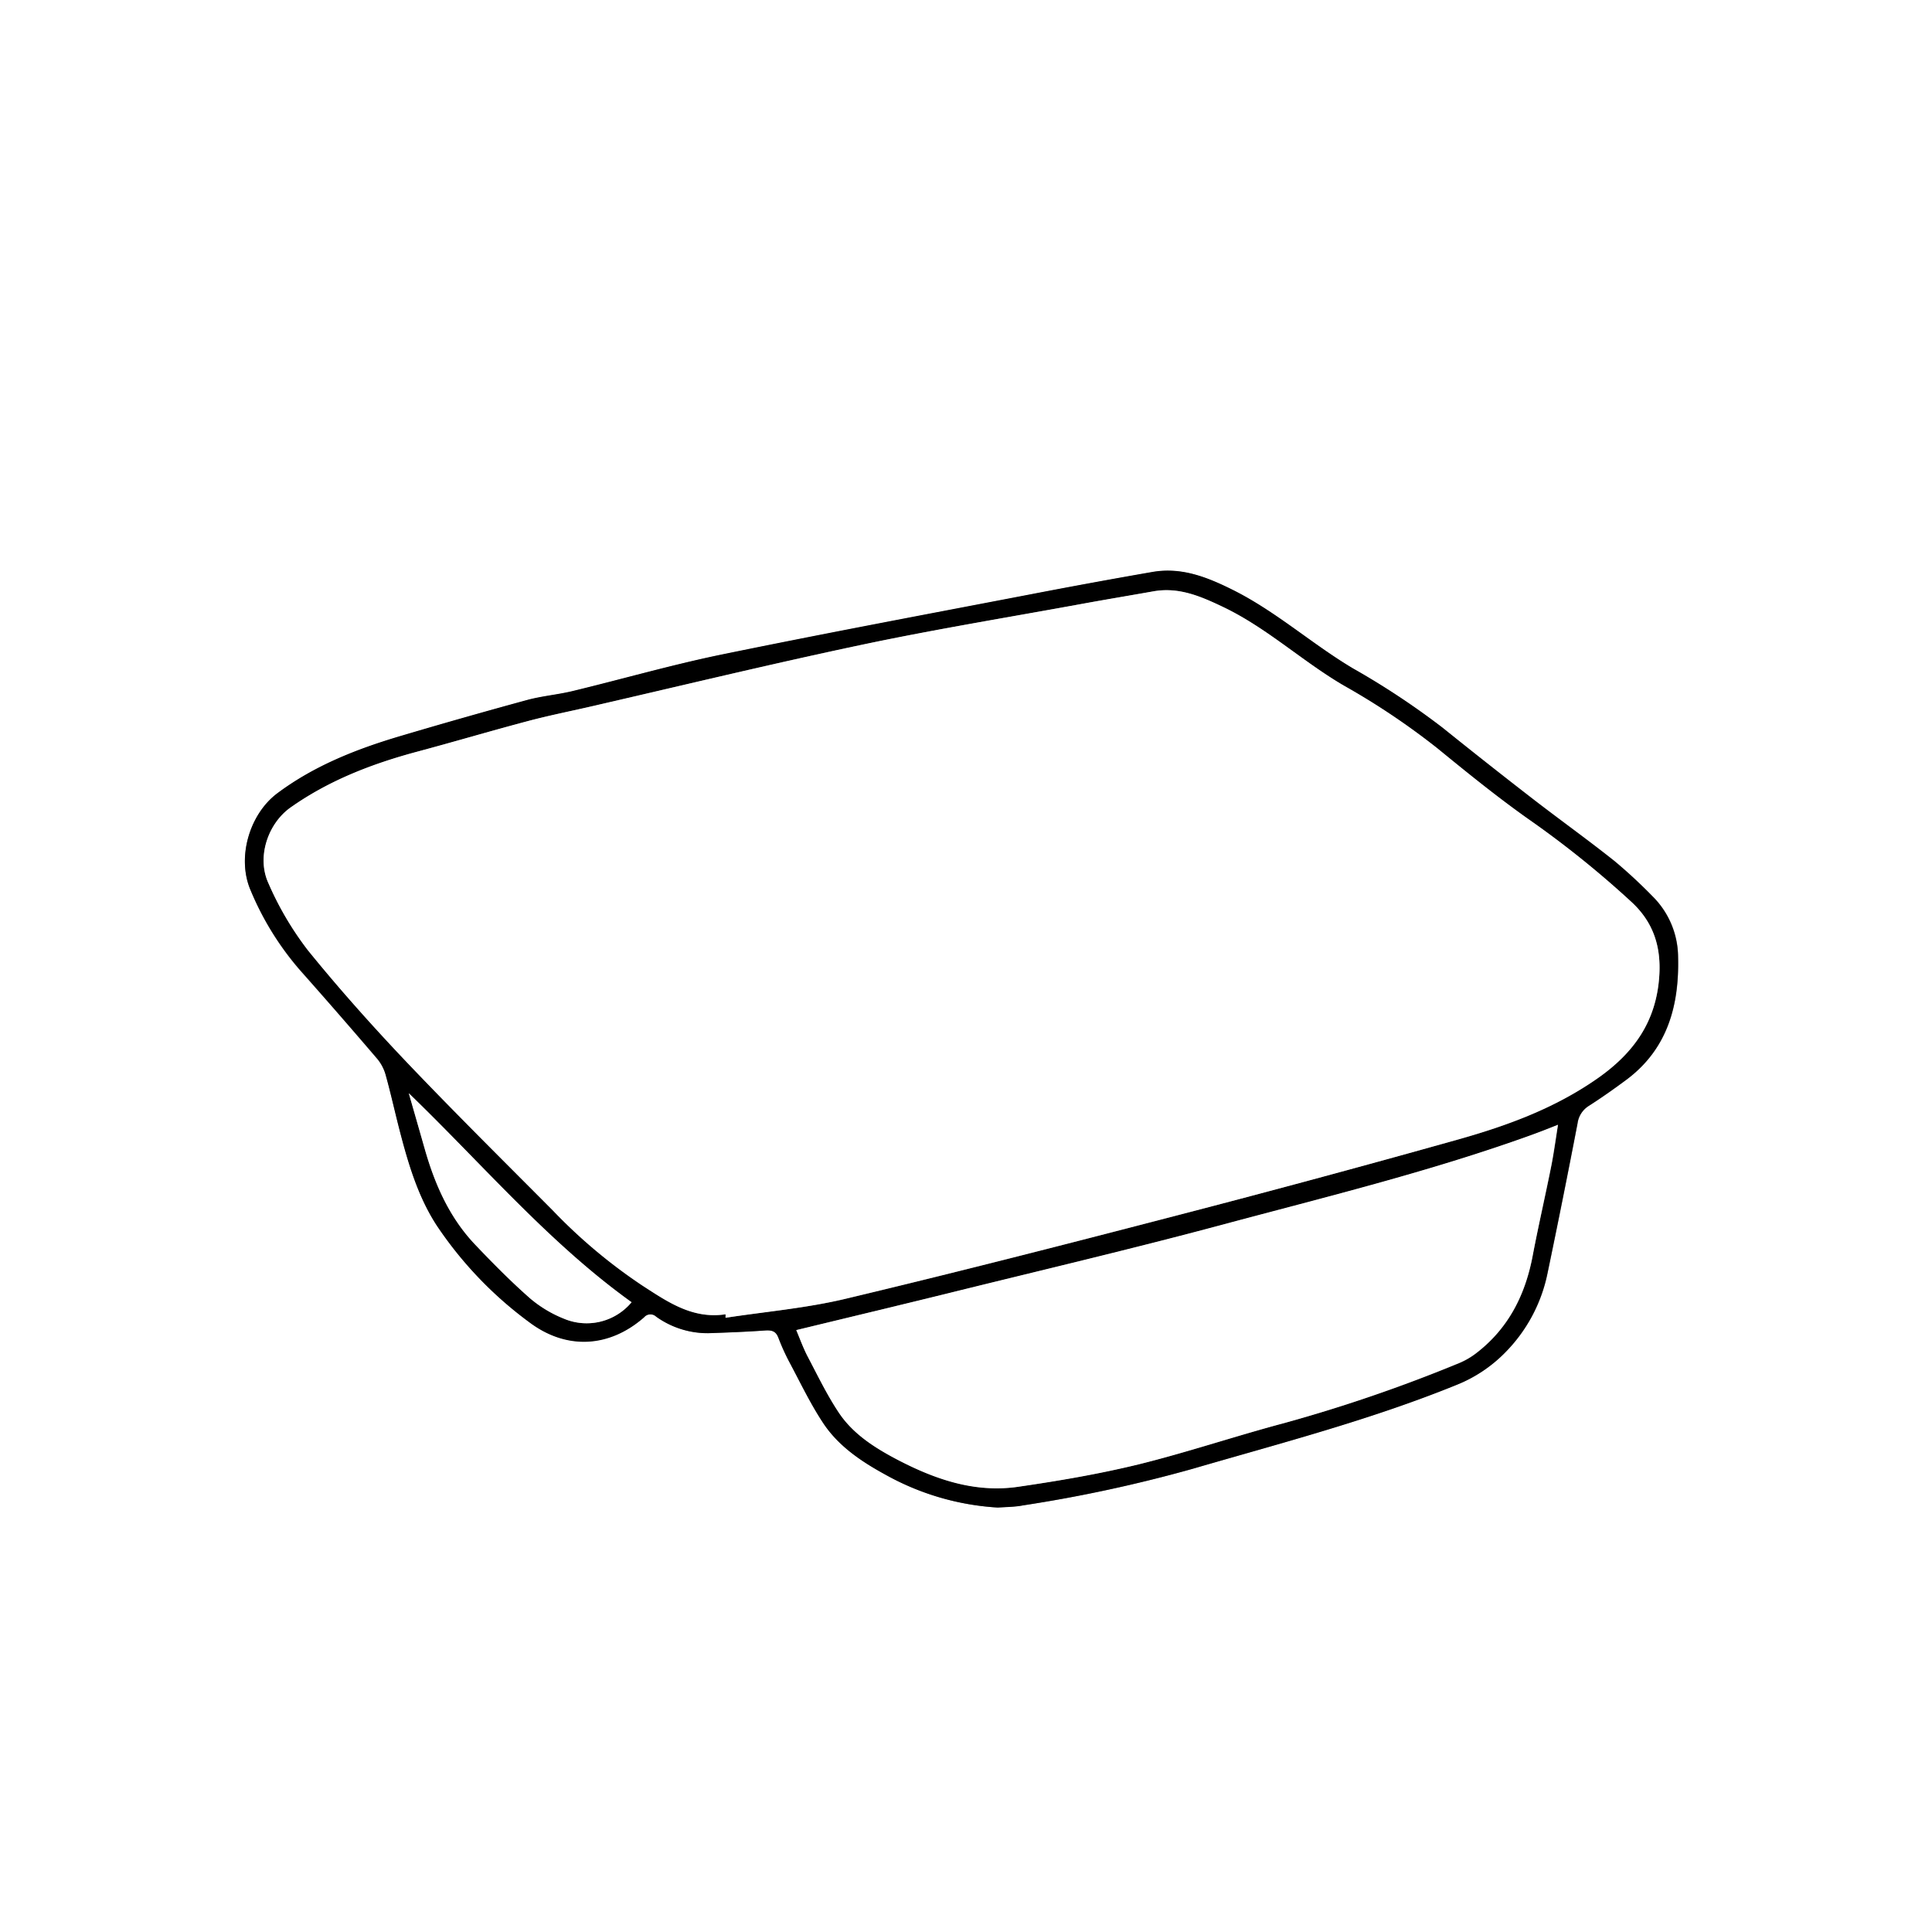 <svg id="Vector" xmlns="http://www.w3.org/2000/svg" viewBox="0 0 300 300"><rect x="0" y="0" width="300" height="300" fill="#808080" stroke="none"/><defs><style>.cls-1{fill:#fff;}</style></defs><title>Gusto+Gusto-150g</title><path class="cls-1" d="M300,300H0V0H300ZM154.94,234.09c1.49-.12,2.72-.14,3.92-.34a220.65,220.65,0,0,0,26.34-5.68c13.74-4,27.6-7.61,40.91-13a22,22,0,0,0,7.57-5,24.4,24.4,0,0,0,6.62-12.29q2.43-11.65,4.68-23.35a3.79,3.79,0,0,1,1.8-2.75c2-1.26,3.87-2.6,5.75-4,6.44-4.78,8.26-11.61,8.06-19.13a13.38,13.38,0,0,0-4-9.41,79,79,0,0,0-5.86-5.43c-4.12-3.28-8.41-6.35-12.58-9.57Q231,118.62,224,113a119.83,119.83,0,0,0-13.86-9.15c-6.42-3.81-12-8.9-18.79-12.26-4-2-7.92-3.52-12.4-2.74q-9.6,1.66-19.16,3.52c-16,3.08-32.07,6.08-48.06,9.37-7.65,1.57-15.18,3.76-22.79,5.6-2.36.57-4.81.77-7.15,1.41q-9.87,2.69-19.68,5.6c-6.79,2-13.34,4.6-19.07,8.89-4.33,3.24-6.27,10-4.13,15a45.49,45.49,0,0,0,7.66,12.43q6.09,6.83,12,13.78A6.81,6.81,0,0,1,59.92,167c.77,2.78,1.39,5.6,2.11,8.39,1.34,5.18,2.85,10.34,5.77,14.84a60.1,60.1,0,0,0,14.32,15c5.78,4.39,12.47,4,17.89-.71a1.29,1.29,0,0,1,1.87-.11A13.71,13.71,0,0,0,110,207c2.93-.1,5.86-.21,8.78-.42,1-.07,1.67.05,2.07,1.1a33.26,33.26,0,0,0,1.79,3.94c1.69,3.17,3.25,6.45,5.24,9.43,2.36,3.52,5.88,5.85,9.55,7.89A40.69,40.69,0,0,0,154.94,234.09Z"/><path d="M154.94,234.09a40.69,40.69,0,0,1-17.5-5.13c-3.67-2-7.19-4.37-9.55-7.89-2-3-3.55-6.26-5.24-9.43a33.26,33.26,0,0,1-1.79-3.94c-.4-1-1-1.17-2.07-1.1-2.92.21-5.85.32-8.78.42a13.71,13.71,0,0,1-8.13-2.57,1.29,1.29,0,0,0-1.87.11c-5.42,4.75-12.11,5.1-17.89.71a60.1,60.1,0,0,1-14.32-15c-2.92-4.5-4.43-9.66-5.77-14.84-.72-2.79-1.34-5.61-2.11-8.39a6.81,6.81,0,0,0-1.31-2.62q-6-7-12-13.78A45.49,45.49,0,0,1,38.9,138.2c-2.14-5-.2-11.73,4.13-15,5.73-4.29,12.28-6.87,19.07-8.89q9.81-2.91,19.68-5.6c2.34-.64,4.79-.84,7.15-1.41,7.61-1.84,15.14-4,22.79-5.6,16-3.29,32-6.29,48.06-9.37q9.57-1.85,19.16-3.52c4.48-.78,8.43.77,12.4,2.74,6.77,3.36,12.37,8.45,18.79,12.26A119.83,119.83,0,0,1,224,113q7,5.64,14.12,11.15c4.17,3.22,8.46,6.29,12.58,9.57a79,79,0,0,1,5.86,5.43,13.38,13.38,0,0,1,4,9.41c.2,7.52-1.62,14.35-8.06,19.13-1.88,1.39-3.79,2.73-5.75,4a3.79,3.79,0,0,0-1.8,2.75q-2.25,11.7-4.68,23.35a24.4,24.4,0,0,1-6.62,12.29,22,22,0,0,1-7.57,5c-13.31,5.41-27.17,9-40.91,13a220.65,220.65,0,0,1-26.34,5.68C157.66,234,156.43,234,154.94,234.09Zm-42.27-30v.54c6.19-1,12.48-1.49,18.55-2.93,16.79-4,33.52-8.28,50.22-12.62q22.56-5.87,45-12.14c7.63-2.15,15-4.85,21.68-9.52,5.7-4,9.09-8.92,9.54-15.9.29-4.48-.9-8.26-4.24-11.38a152.49,152.49,0,0,0-16.17-13c-4.84-3.43-9.46-7.18-14.06-10.94a111.88,111.88,0,0,0-14.48-9.71c-6.45-3.76-12-9-18.8-12.24-3.46-1.65-6.86-3.12-10.8-2.42-3.66.65-7.33,1.26-11,1.93-11.35,2.08-22.76,3.94-34.05,6.32-14.34,3-28.58,6.48-42.85,9.76-3.14.71-6.29,1.35-9.39,2.18-5.69,1.51-11.33,3.18-17,4.7-7,1.88-13.73,4.45-19.7,8.68-3.55,2.53-5.26,7.73-3.45,11.71a49.19,49.19,0,0,0,6.14,10.44c4.88,6,10.07,11.83,15.42,17.46,7.42,7.81,15.08,15.39,22.67,23a82.64,82.64,0,0,0,13.87,11.64C103.71,202.16,107.54,204.86,112.67,204.08Zm11,2.46c.55,1.29,1,2.65,1.7,3.92,1.58,3,3,6.06,4.91,8.86,2.17,3.26,5.44,5.37,8.85,7.18,5.93,3.13,12.18,5.32,19,4.34,6.26-.91,12.52-2,18.66-3.47,7.59-1.87,15-4.36,22.57-6.4a234.86,234.86,0,0,0,27.23-9.31,11.68,11.68,0,0,0,2.71-1.59c5-3.87,7.6-9.11,8.73-15.23.88-4.69,2-9.34,2.9-14,.4-2,.67-4,1-6.17-1.61.62-2.94,1.16-4.29,1.65-15.69,5.65-31.88,9.59-47.95,13.9-14,3.75-28.09,7.06-42.15,10.54C139.62,202.69,131.7,204.59,123.64,206.54ZM63.48,169.76c.91,3.18,1.7,5.92,2.48,8.66,1.57,5.51,3.84,10.66,7.84,14.86,2.75,2.89,5.56,5.73,8.55,8.36a19,19,0,0,0,5.23,3.13,9.08,9.08,0,0,0,10.49-2.56C85.24,193,75.12,181,63.48,169.76Z"/><path class="cls-1" d="M112.67,204.08c-5.13.78-9-1.92-12.91-4.46A82.64,82.64,0,0,1,85.89,188c-7.59-7.64-15.25-15.22-22.67-23-5.35-5.63-10.54-11.43-15.42-17.46a49.19,49.19,0,0,1-6.14-10.44c-1.81-4-.1-9.18,3.45-11.71,6-4.23,12.68-6.8,19.7-8.68,5.68-1.52,11.32-3.19,17-4.7,3.1-.83,6.25-1.47,9.39-2.18,14.27-3.28,28.51-6.73,42.85-9.76,11.29-2.38,22.7-4.24,34.05-6.32,3.66-.67,7.33-1.28,11-1.93,3.94-.7,7.34.77,10.8,2.42,6.83,3.26,12.35,8.48,18.8,12.24a111.88,111.88,0,0,1,14.48,9.71c4.6,3.76,9.22,7.51,14.06,10.94a152.49,152.49,0,0,1,16.17,13c3.34,3.12,4.53,6.9,4.24,11.38-.45,7-3.84,11.89-9.54,15.9-6.65,4.67-14.05,7.37-21.68,9.52q-22.43,6.31-45,12.14c-16.7,4.34-33.43,8.62-50.22,12.62-6.07,1.44-12.36,2-18.55,2.93Z"/><path class="cls-1" d="M123.64,206.54c8.06-1.95,16-3.85,23.89-5.8,14.06-3.48,28.17-6.79,42.15-10.54,16.07-4.31,32.26-8.25,47.95-13.9,1.35-.49,2.68-1,4.29-1.65-.36,2.19-.63,4.19-1,6.17-.94,4.68-2,9.33-2.9,14-1.13,6.12-3.72,11.36-8.73,15.23a11.68,11.68,0,0,1-2.71,1.59A234.86,234.86,0,0,1,199.32,221c-7.55,2-15,4.53-22.57,6.4-6.14,1.5-12.4,2.56-18.66,3.47-6.81,1-13.06-1.21-19-4.34-3.41-1.81-6.68-3.92-8.85-7.18-1.86-2.8-3.33-5.87-4.91-8.86C124.68,209.19,124.19,207.83,123.64,206.54Z"/><path class="cls-1" d="M63.48,169.76C75.12,181,85.24,193,98.07,202.21a9.08,9.08,0,0,1-10.49,2.56,19,19,0,0,1-5.23-3.13c-3-2.63-5.8-5.47-8.55-8.36-4-4.2-6.27-9.35-7.84-14.86C65.18,175.68,64.39,172.94,63.48,169.76Z"/></svg>